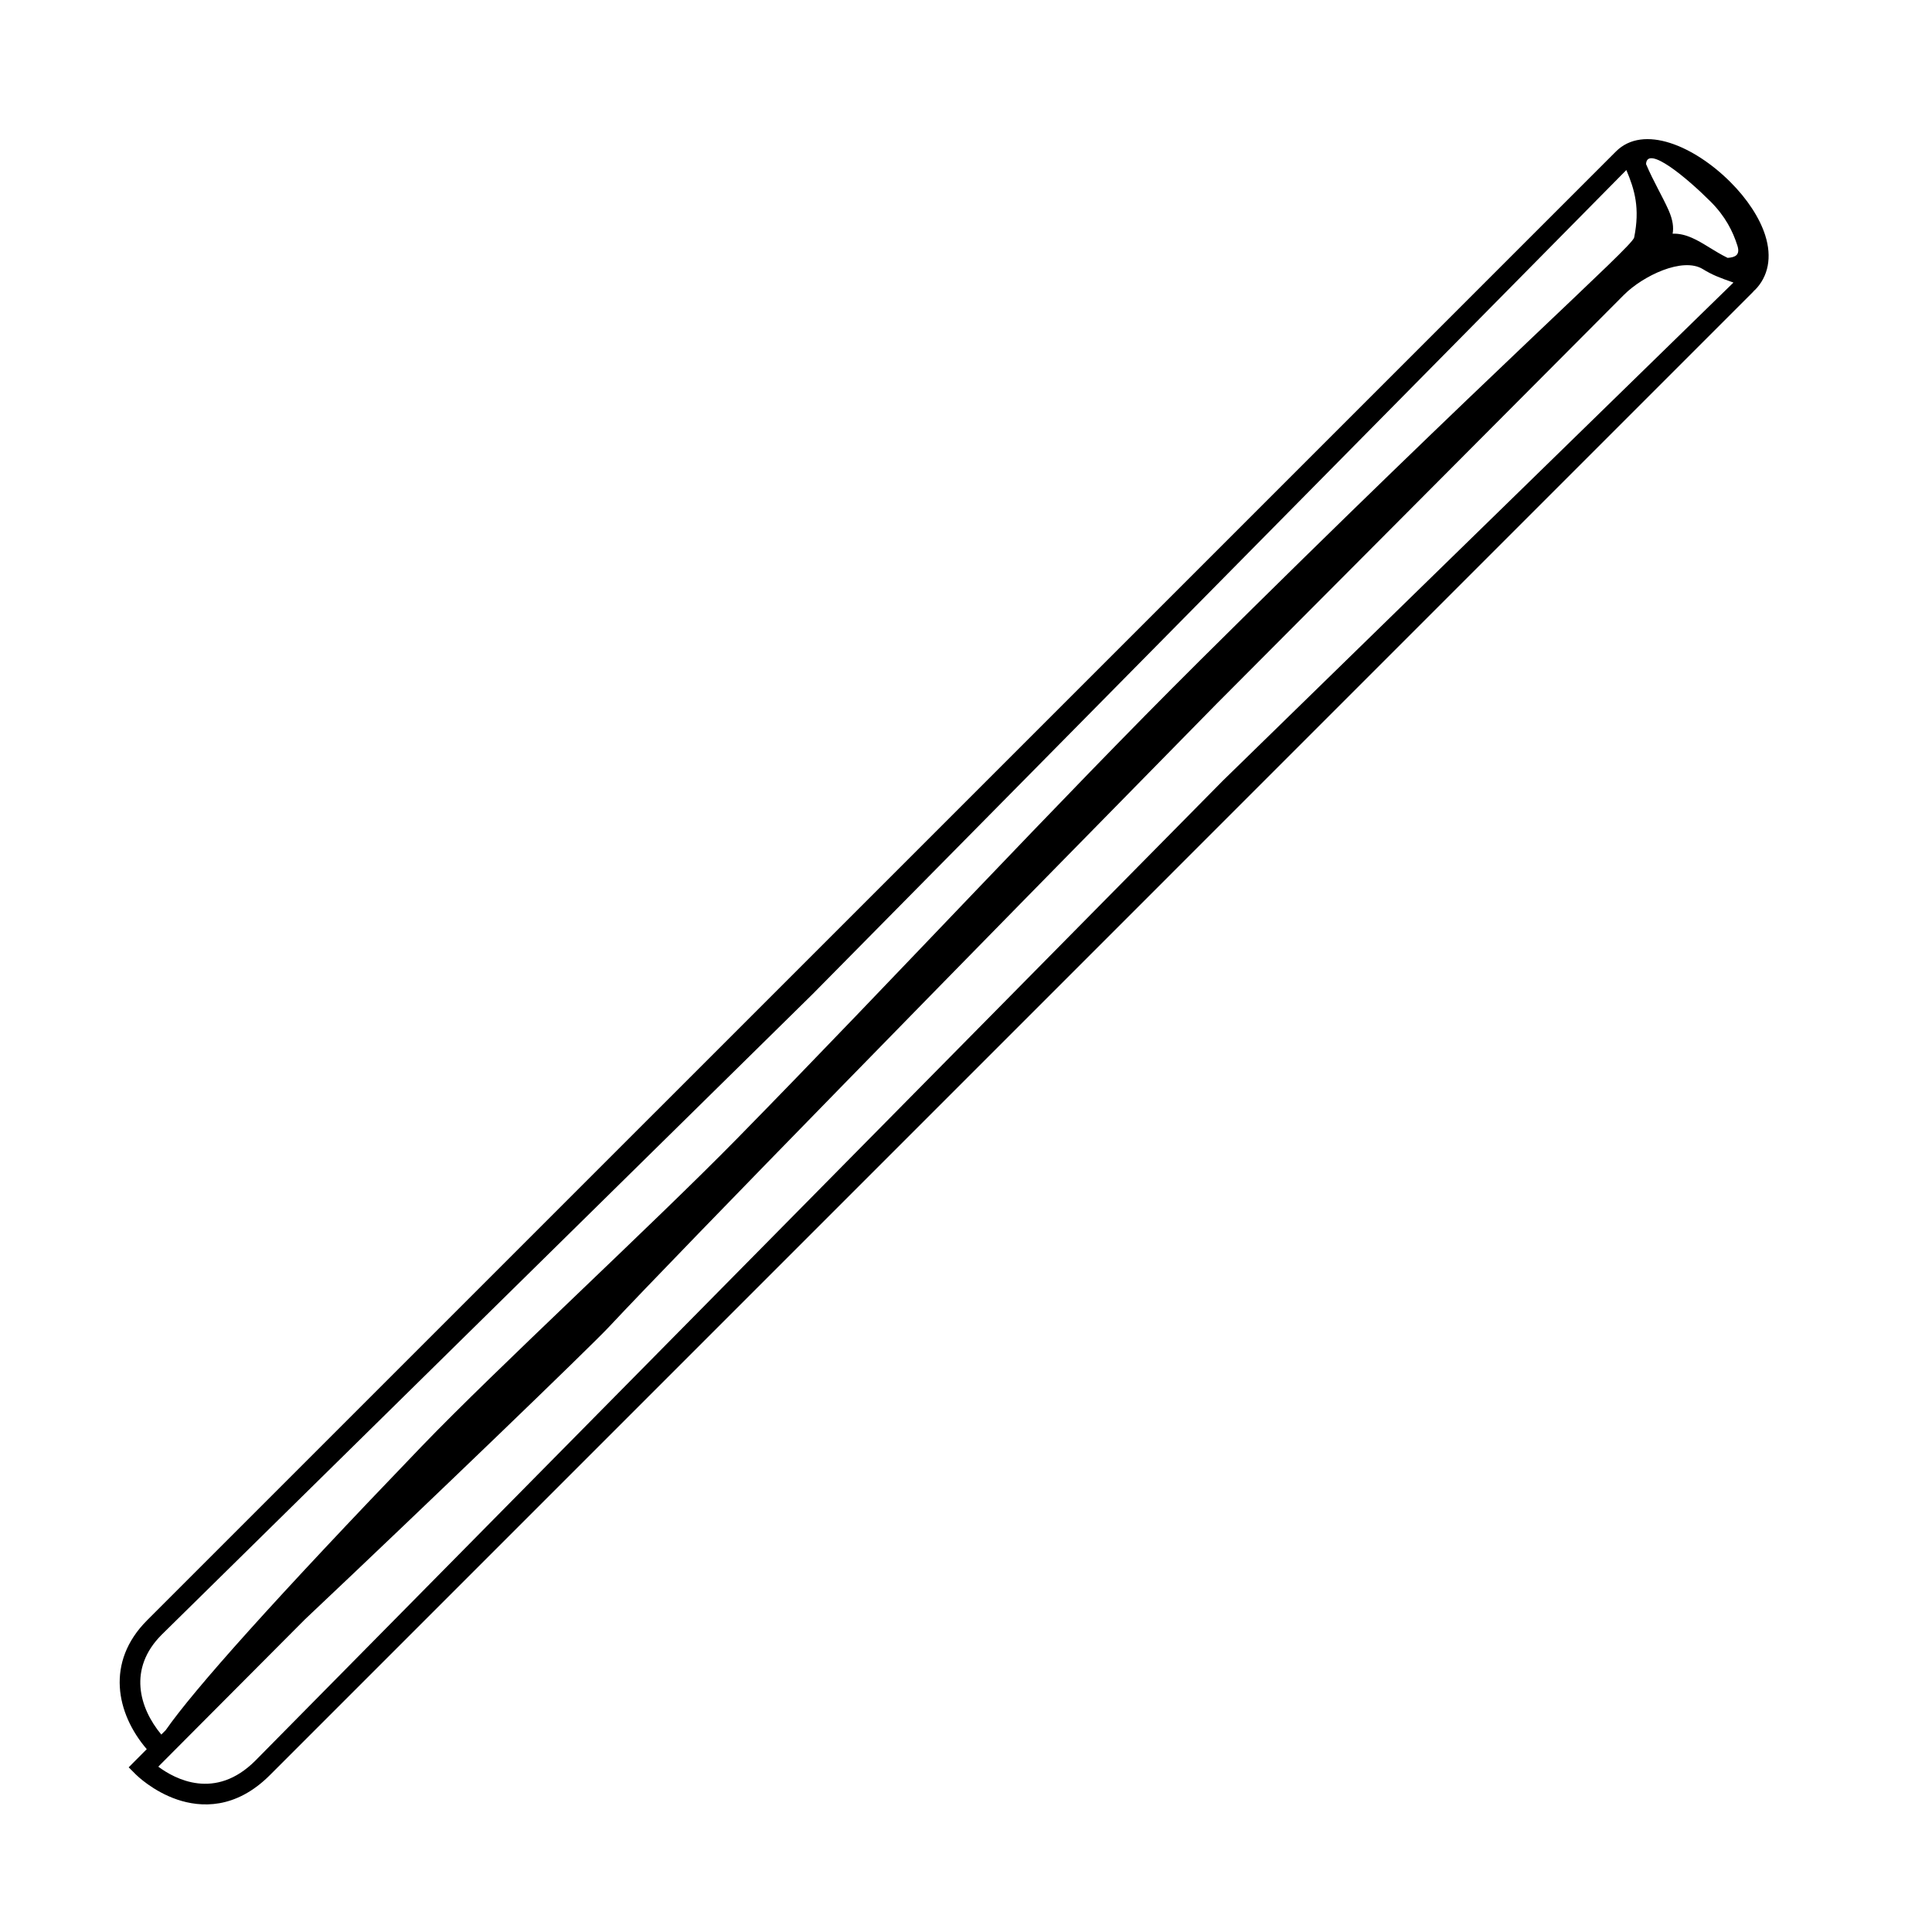 <?xml version="1.0" encoding="UTF-8"?>
<!-- Uploaded to: ICON Repo, www.iconrepo.com, Generator: ICON Repo Mixer Tools -->
<svg fill="#000000" width="800px" height="800px" version="1.1" viewBox="144 144 512 512" xmlns="http://www.w3.org/2000/svg">
 <path d="m611.81 206.38c-1.469-4.625-4.746-9.645-9.238-14.133-9.551-9.551-23.043-15.402-30.344-8.09l0.004 0.004c-0.055 0.051-0.105 0.098-0.16 0.152l-389.07 389.06c-11.094 11.094-8.195 24.742-0.109 34.172-1.715 1.719-2.695 2.711-2.875 2.887l-1.914 1.926 1.918 1.918c0.18 0.18 4.504 4.449 10.973 6.637 6.152 2.074 15.402 2.641 24.52-6.481l392.99-393c0.176-0.176 0.328-0.352 0.469-0.535l0.039 0.023c3.629-3.621 4.625-8.793 2.793-14.547zm-424.97 370.84 172.52-169.78 215.64-218.38c2.227 5.273 3.629 10.102 2.07 17.879-0.5 2.469-36.457 34.012-115.05 112.07-37.945 37.684-80.926 84.176-122.62 126.66-22.633 23.062-63.781 60.973-83.641 81.617-38.984 40.527-60.309 64.414-67.848 75.227-0.402 0.402-0.789 0.789-1.164 1.164-5.859-7.047-8.879-17.48 0.098-26.461zm281.24-226.34-256.41 259.71c-10.641 10.641-21.312 4.871-25.723 1.594 5.129-5.148 19.094-19.18 38.855-39.02 33.141-31.27 75.668-72.262 80.52-77.457 19.383-20.711 93.801-96.703 160.9-165 58.996-59.246 104.69-105.13 108.15-108.58 5.023-5.023 15.543-10.102 20.906-6.805 2.484 1.527 4.332 2.242 8.105 3.559zm133.76-138.54c-1.77-0.867-3.34-1.84-4.82-2.742-3.059-1.883-6.176-3.797-9.758-3.672 0.297-1.586 0.098-3.586-1.062-6.207-1.621-3.664-4.031-7.637-5.981-12.238 0.273-5.106 10.641 3.481 17.133 9.969 3.883 3.891 5.875 7.856 7.078 11.656 0.793 2.5-0.594 3.094-2.59 3.234z"/>
</svg>